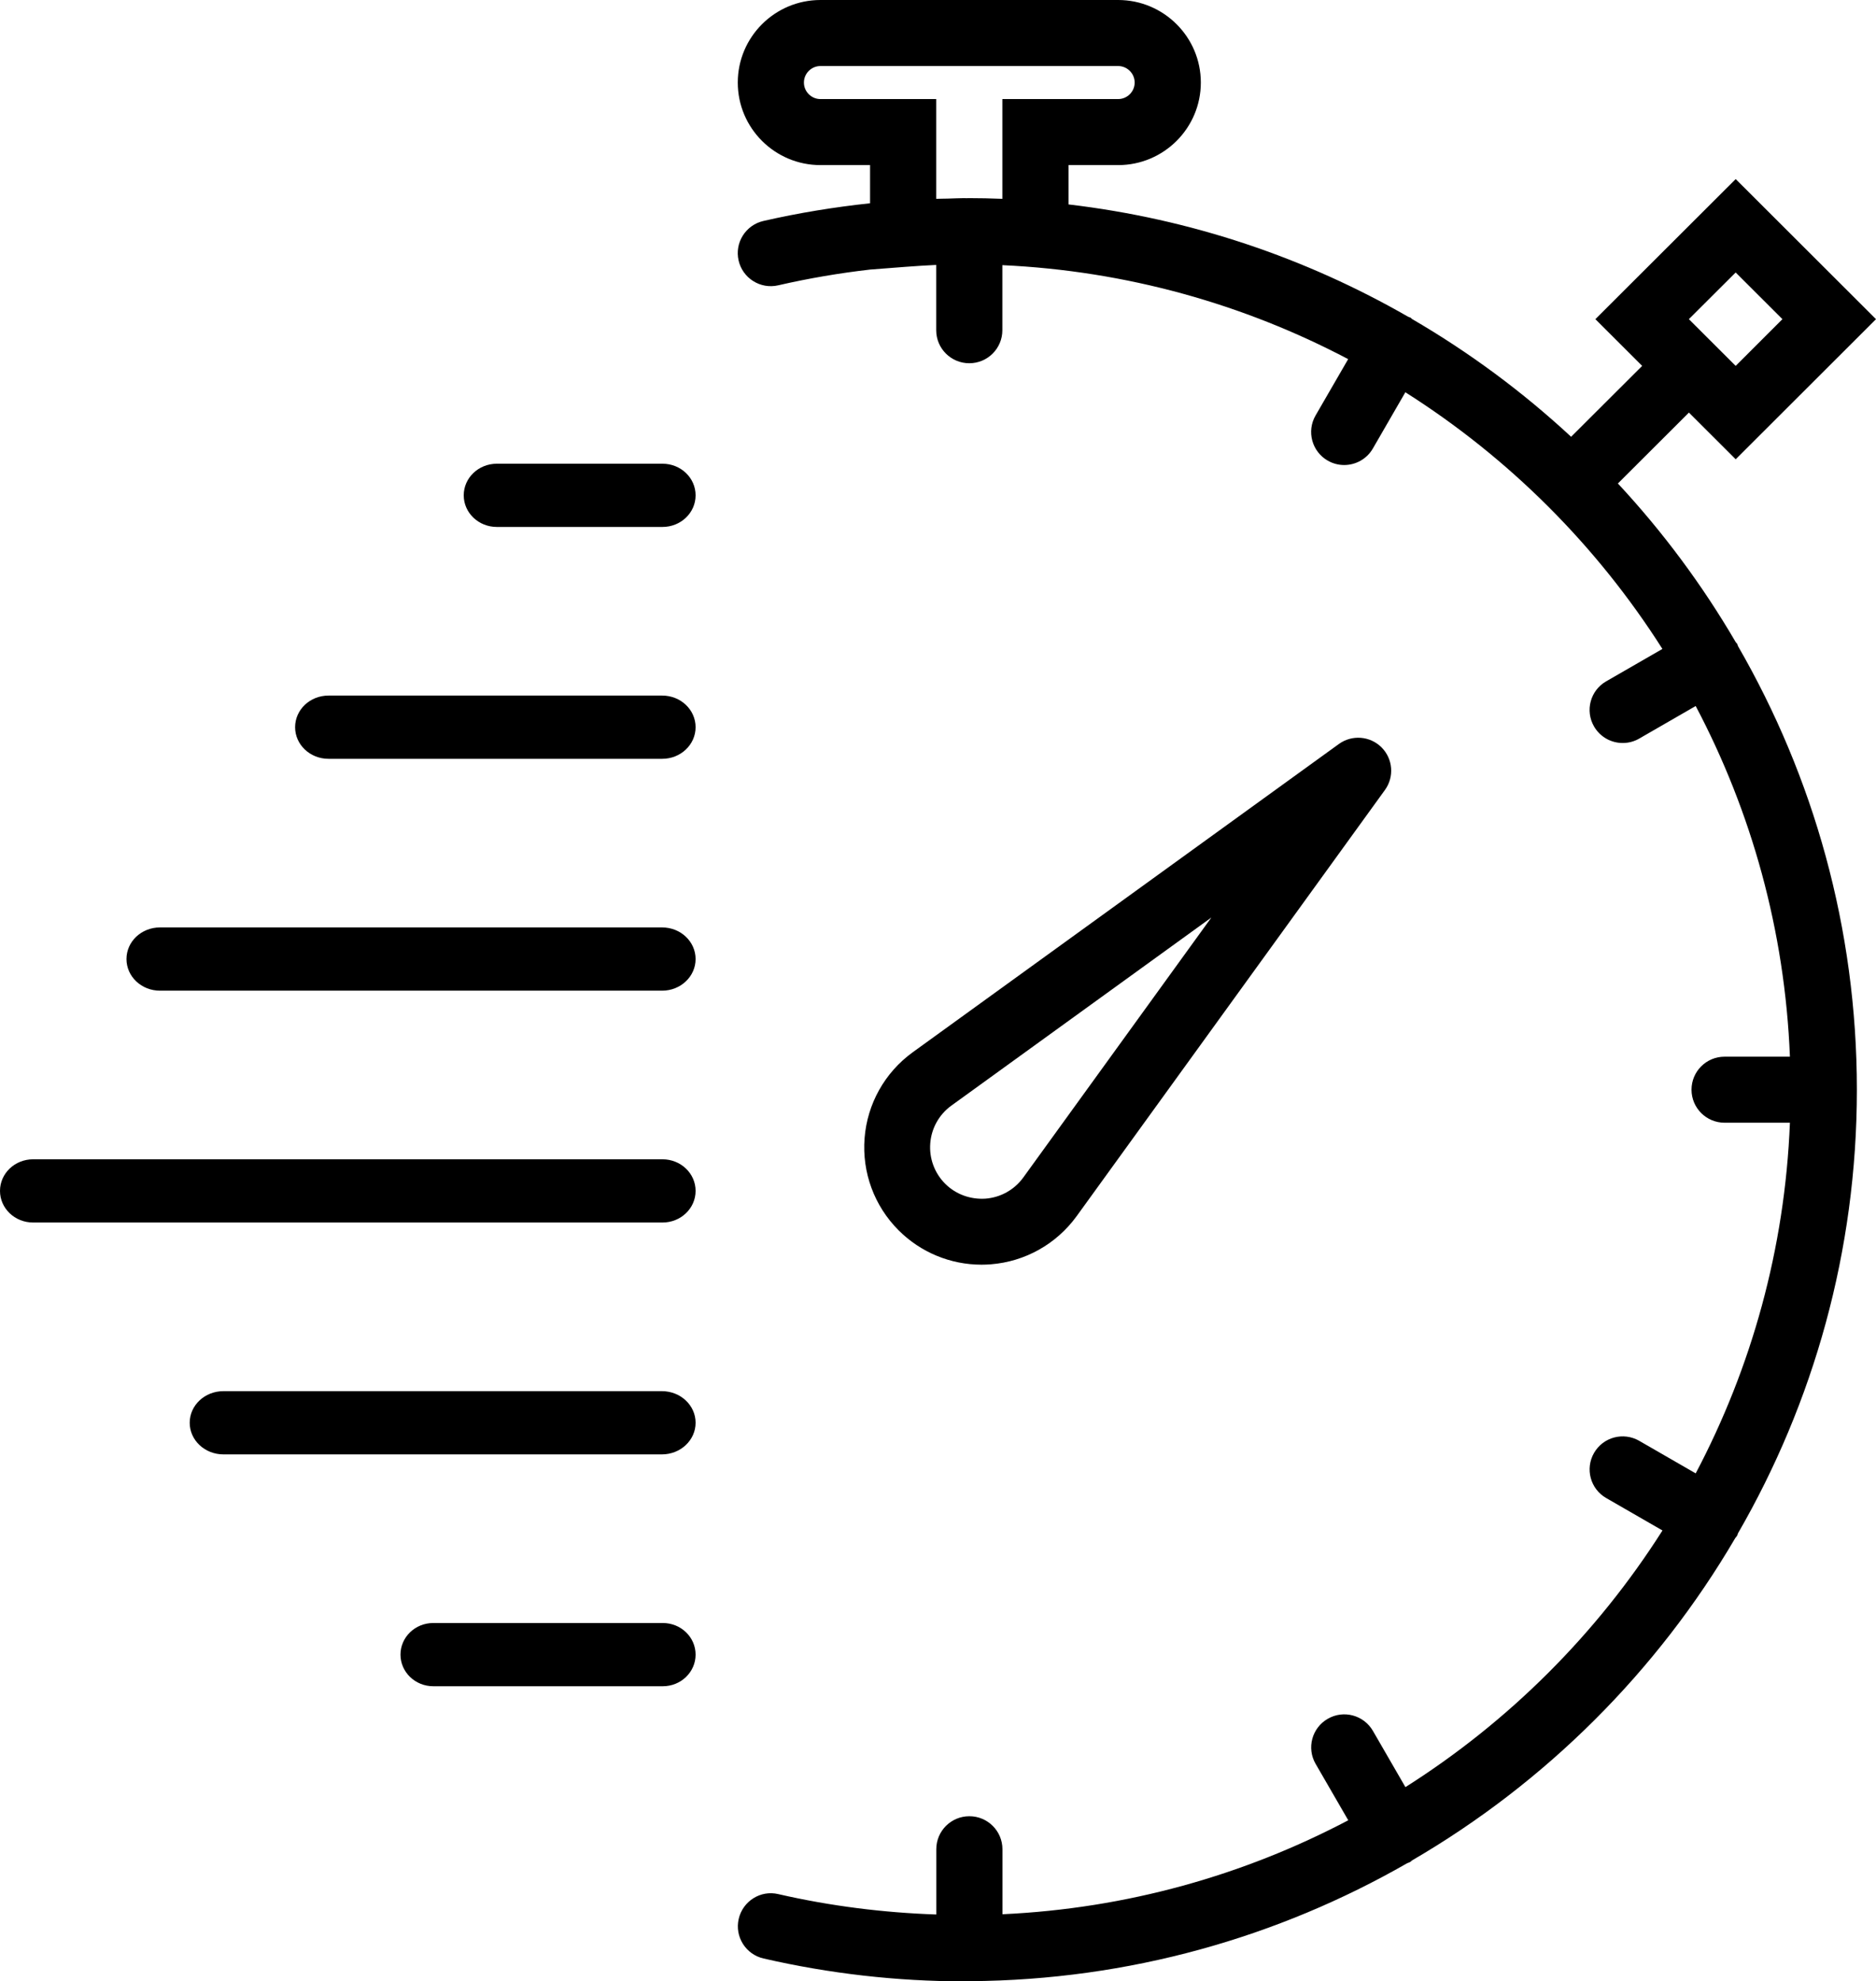 <?xml version="1.0" encoding="utf-8"?>
<svg width="89px" height="94px" viewBox="0 0 89 94" version="1.1" xmlns:xlink="http://www.w3.org/1999/xlink" xmlns="http://www.w3.org/2000/svg">
  <desc>Created with Lunacy</desc>
  <g id="stopwatch">
    <path d="M10.074 22.703C9.111 24.026 7.628 24.856 6.002 24.983C5.855 24.994 5.709 25 5.564 25C4.094 25 2.68 24.419 1.631 23.369C0.479 22.217 -0.11 20.625 0.017 18.998C0.143 17.372 0.973 15.889 2.292 14.929L22.521 0.295C23.142 -0.152 23.998 -0.085 24.542 0.457C25.085 1.001 25.153 1.857 24.704 2.478L10.074 22.703ZM4.128 17.458C3.553 17.876 3.187 18.528 3.133 19.242C3.076 19.955 3.336 20.655 3.839 21.159C4.347 21.667 5.045 21.914 5.756 21.867C6.47 21.811 7.122 21.447 7.544 20.867L16.468 8.531L4.128 17.458Z" transform="translate(41 35)" id="Shape" fill="#000000" fill-rule="evenodd" stroke="none" />
    <path d="M47.418 30.55C47.435 30.583 47.435 30.617 47.451 30.65C51.033 36.854 53.093 44.039 53.093 51.7C53.093 59.361 51.033 66.546 47.449 72.75C47.434 72.783 47.435 72.817 47.416 72.85C47.39 72.897 47.352 72.93 47.322 72.972C43.621 79.295 38.325 84.576 31.988 88.264C31.958 88.285 31.941 88.315 31.909 88.333C31.862 88.362 31.811 88.373 31.762 88.394C25.639 91.907 18.563 93.941 11.021 93.992C11.008 93.992 10.997 94 10.984 94C10.975 94 10.967 93.994 10.956 93.994C10.879 93.995 10.806 94 10.729 94C7.554 94 4.355 93.636 1.223 92.916C0.379 92.723 -0.15 91.882 0.045 91.039C0.238 90.196 1.081 89.66 1.925 89.862C4.399 90.43 6.913 90.743 9.419 90.829L9.419 87.733C9.419 86.867 10.12 86.167 10.988 86.167C11.855 86.167 12.557 86.867 12.557 87.733L12.557 90.817C18.458 90.546 24.019 88.963 28.963 86.359L27.416 83.685C26.981 82.936 27.238 81.977 27.99 81.545C28.737 81.111 29.698 81.366 30.133 82.118L31.675 84.786C36.585 81.677 40.756 77.512 43.87 72.61L41.198 71.07C40.448 70.638 40.191 69.681 40.624 68.93C41.057 68.178 42.017 67.924 42.767 68.357L45.446 69.901C48.089 64.894 49.679 59.251 49.916 53.265L46.817 53.265C45.949 53.265 45.248 52.565 45.248 51.698C45.248 50.832 45.949 50.132 46.817 50.132L49.916 50.132C49.679 44.145 48.089 38.502 45.446 33.495L42.767 35.04C42.521 35.183 42.251 35.25 41.984 35.25C41.441 35.25 40.916 34.97 40.624 34.467C40.189 33.716 40.447 32.759 41.195 32.327L43.867 30.787C40.752 25.884 36.582 21.72 31.672 18.61L30.13 21.279C29.84 21.781 29.312 22.062 28.77 22.062C28.503 22.062 28.233 21.994 27.987 21.852C27.237 21.419 26.979 20.462 27.412 19.712L28.959 17.038C24.015 14.434 18.455 12.851 12.553 12.58L12.553 15.667C12.553 16.533 11.852 17.233 10.984 17.233C10.117 17.233 9.415 16.533 9.415 15.667L9.415 12.569C8.954 12.591 8.48 12.62 7.966 12.659L6.282 12.789C4.821 12.956 3.364 13.205 1.92 13.536C1.076 13.732 0.233 13.202 0.04 12.359C-0.154 11.517 0.375 10.675 1.219 10.483C2.891 10.1 4.583 9.825 6.277 9.644L6.277 7.833L3.924 7.833C1.76 7.833 0.001 6.077 0.001 3.917C0.001 1.756 1.76 0 3.924 0L18.045 0C20.209 0 21.969 1.756 21.969 3.917C21.969 6.077 20.21 7.833 18.047 7.833L15.693 7.833L15.693 9.699C21.506 10.381 26.959 12.24 31.812 15.032C31.845 15.049 31.88 15.048 31.913 15.067C31.944 15.085 31.961 15.115 31.991 15.136C34.713 16.72 37.242 18.595 39.536 20.722L42.907 17.359L40.687 15.142L47.344 8.496L54 15.142L47.344 21.789L45.125 19.574L41.755 22.938C43.886 25.228 45.763 27.755 47.349 30.472C47.369 30.501 47.399 30.519 47.418 30.55ZM9.415 4.7L9.415 9.433C9.604 9.425 9.775 9.427 9.957 9.422C10.214 9.417 10.471 9.4 10.729 9.4C10.768 9.4 10.807 9.403 10.846 9.403C10.89 9.403 10.941 9.4 10.984 9.4C11.486 9.4 12.008 9.411 12.553 9.433L12.553 4.7L18.045 4.7C18.477 4.7 18.83 4.348 18.83 3.917C18.83 3.486 18.477 3.133 18.045 3.133L3.924 3.133C3.492 3.133 3.139 3.486 3.139 3.917C3.139 4.348 3.492 4.7 3.924 4.7L9.415 4.7ZM47.343 12.927L49.561 15.142L47.343 17.359L45.122 15.142L47.343 12.927Z" transform="translate(35 0)" id="Shape" fill="#000000" fill-rule="evenodd" stroke="none" />
    <path d="M9.429 0L1.571 0C0.702 0 0 0.67 0 1.5C0 2.329 0.702 3 1.571 3L9.429 3C10.298 3 11 2.329 11 1.5C11 0.67 10.298 0 9.429 0Z" transform="translate(22 22)" id="Path" fill="#000000" stroke="none" />
    <path d="M17.417 0L1.583 0C0.708 0 0 0.67 0 1.5C0 2.329 0.708 3 1.583 3L17.417 3C18.292 3 19 2.329 19 1.5C19 0.67 18.292 0 17.417 0Z" transform="translate(14 33)" id="Path" fill="#000000" stroke="none" />
    <path d="M25.412 0L1.588 0C0.71 0 0 0.67 0 1.5C0 2.329 0.71 3 1.588 3L25.412 3C26.29 3 27 2.329 27 1.5C27 0.67 26.29 0 25.412 0Z" transform="translate(6 44)" id="Path" fill="#000000" stroke="none" />
    <path d="M31.429 0L1.571 0C0.702 0 0 0.67 0 1.5C0 2.329 0.702 3 1.571 3L31.429 3C32.298 3 33 2.329 33 1.5C33 0.67 32.298 0 31.429 0Z" transform="translate(0 55)" id="Path" fill="#000000" stroke="none" />
    <path d="M22.4 0L1.6 0C0.715 0 0 0.67 0 1.5C0 2.329 0.715 3 1.6 3L22.4 3C23.285 3 24 2.329 24 1.5C24 0.67 23.285 0 22.4 0Z" transform="translate(9 66)" id="Path" fill="#000000" stroke="none" />
    <path d="M12.444 0L1.556 0C0.695 0 0 0.67 0 1.5C0 2.329 0.695 3 1.556 3L12.444 3C13.305 3 14 2.329 14 1.5C14 0.67 13.305 0 12.444 0Z" transform="translate(19 77)" id="Path" fill="#000000" stroke="none" />
  </g>
</svg>